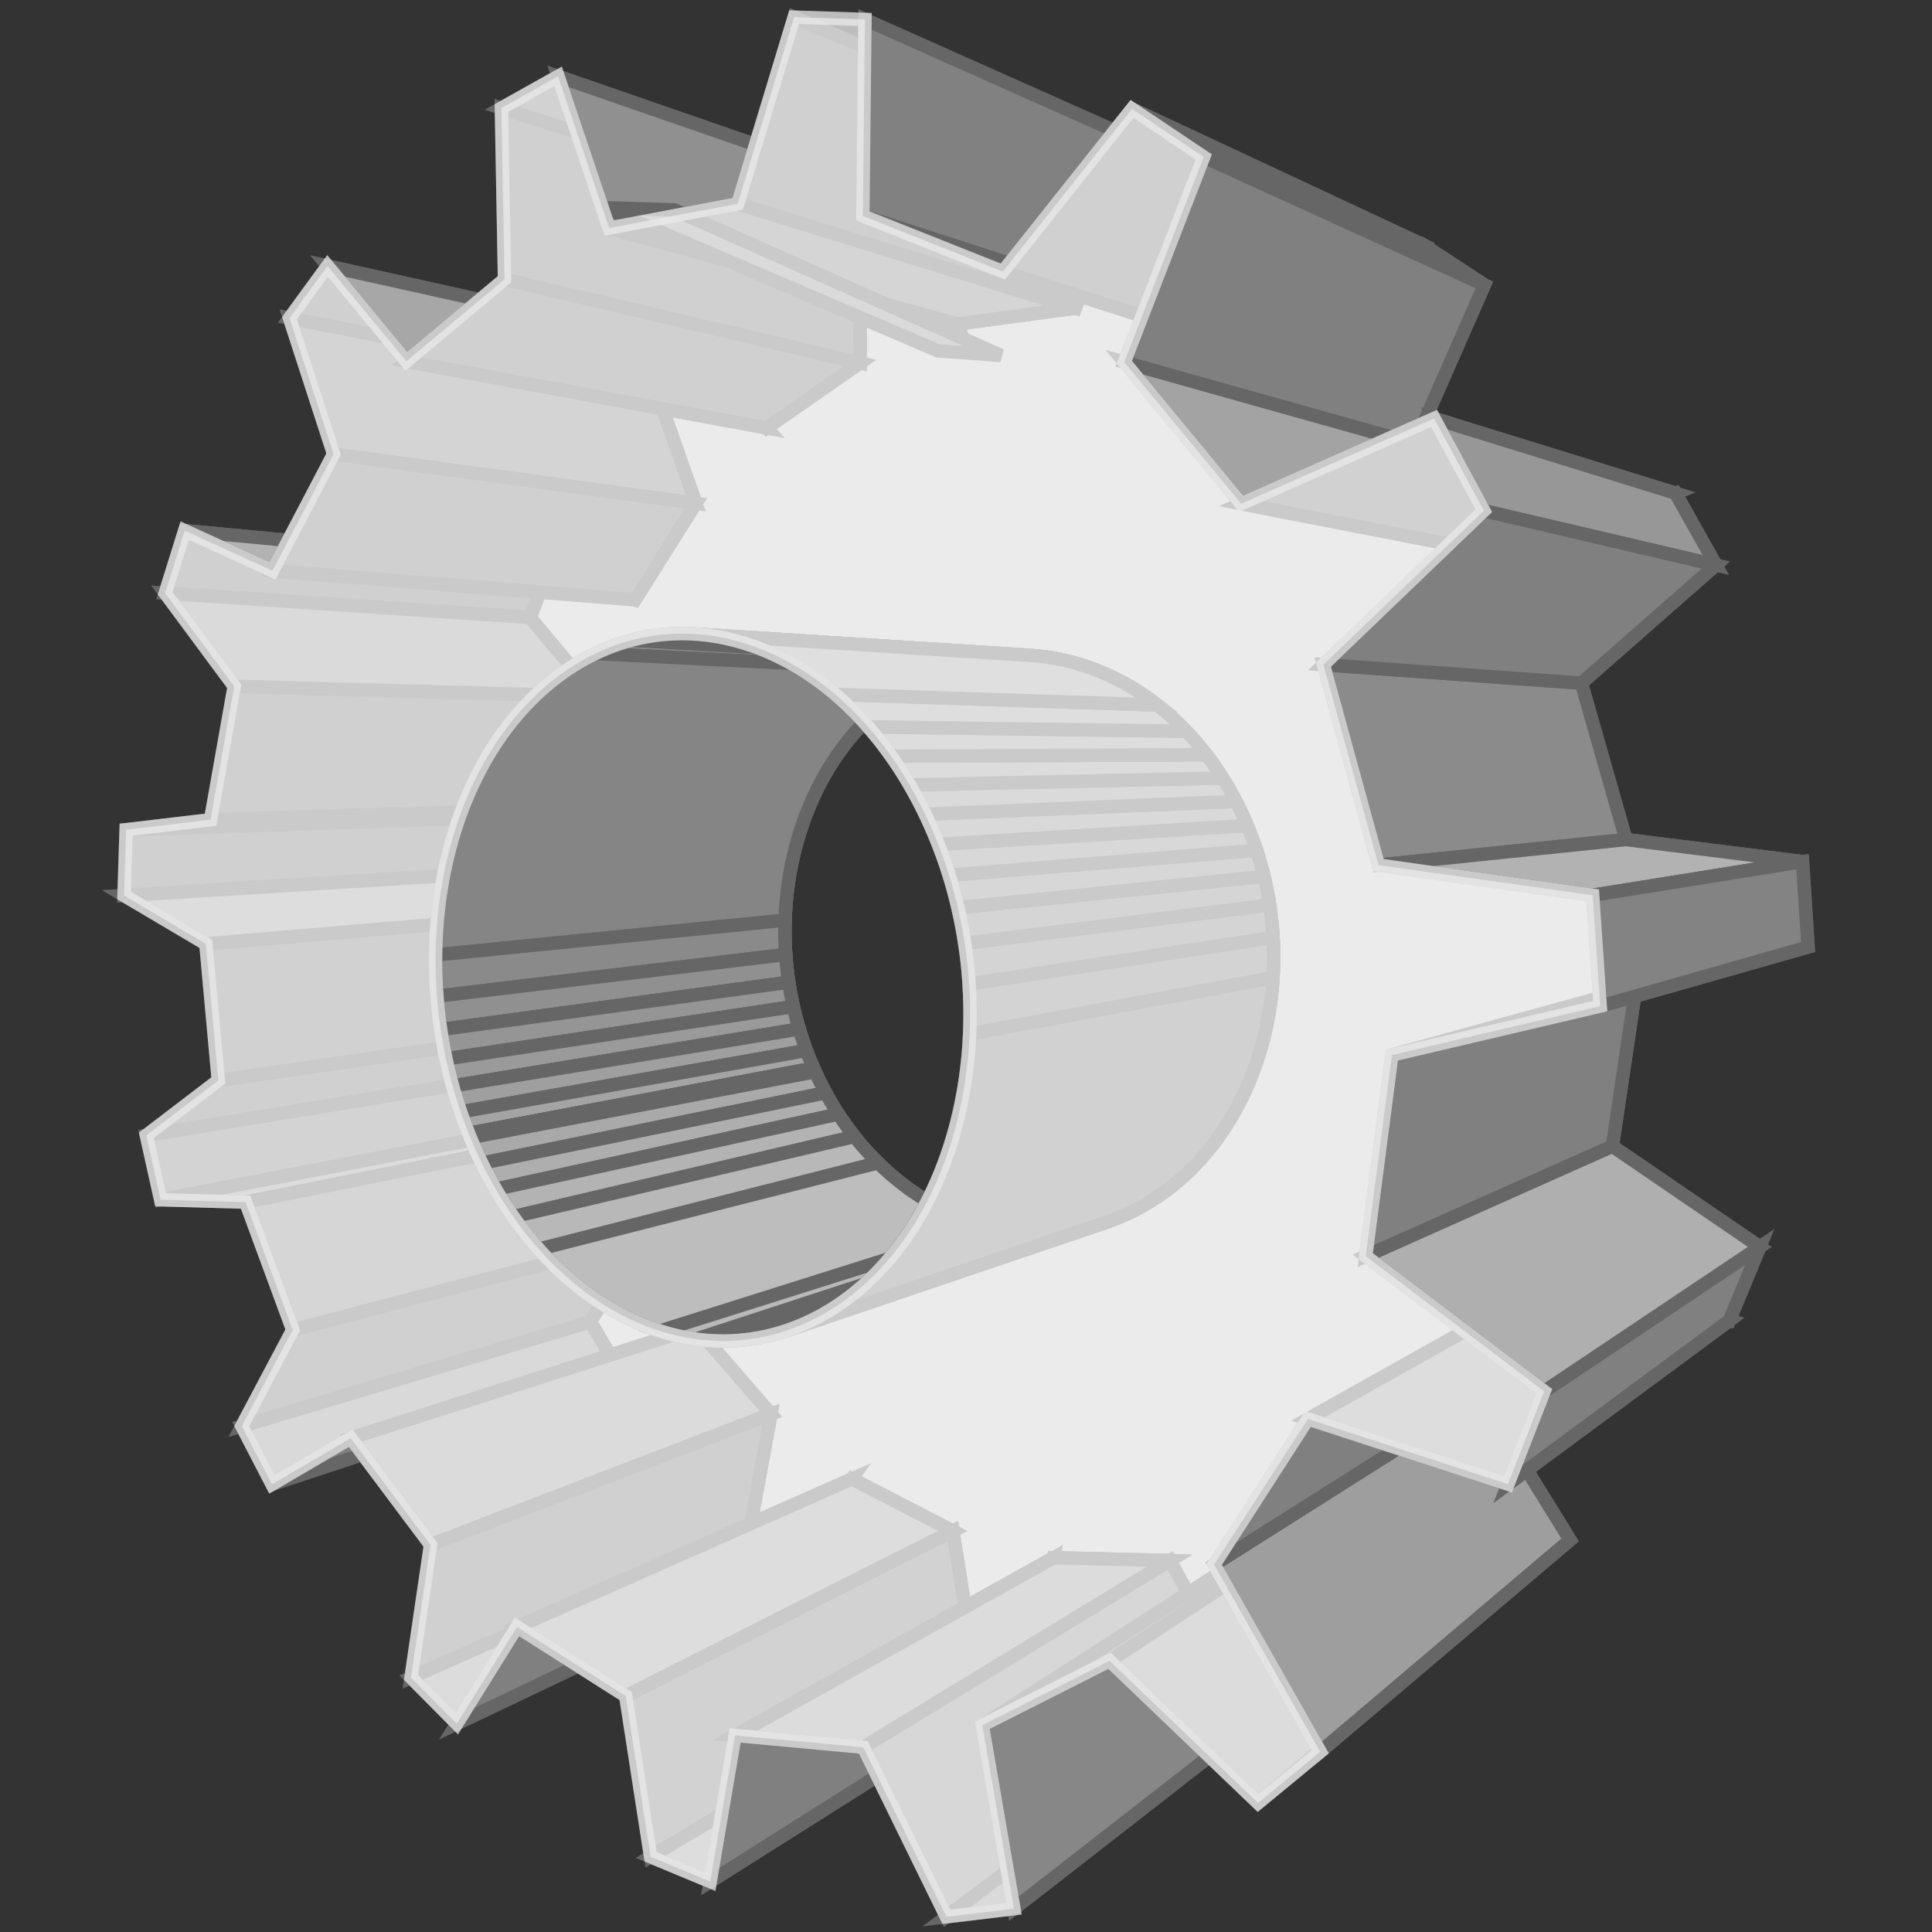 <?xml version="1.0" standalone="no"?><!-- Generator: Adobe Fireworks CS6, Export SVG Extension by Aaron Beall (http://fireworks.abeall.com) . Version: 0.6.1  --><!DOCTYPE svg PUBLIC "-//W3C//DTD SVG 1.1//EN" "http://www.w3.org/Graphics/SVG/1.1/DTD/svg11.dtd"><svg id="gear-1.fw-Page%201" viewBox="0 0 144 144" style="background-color:#ffffff00" version="1.1"	xmlns="http://www.w3.org/2000/svg" xmlns:xlink="http://www.w3.org/1999/xlink" xml:space="preserve"	x="0px" y="0px" width="144px" height="144px"><rect x="0" y="0" width="144" height="144" fill="#333333" stroke="none"/>	<path d="M 11.973 89.425 L 10.908 84.624 L 37.395 80.283 L 38.359 84.348 L 11.973 89.425 Z" stroke="#666666" stroke-width="1" fill="#8b8b8b"/>	<path d="M 9.245 66.745 L 9.401 61.841 L 36.328 60.929 L 36.081 65.093 L 9.245 66.745 Z" stroke="#666666" stroke-width="1" fill="#808080"/>	<path d="M 10.908 84.624 L 16.271 80.529 L 42.75 76.689 L 37.395 80.283 L 10.908 84.624 Z" stroke="#666666" stroke-width="1" fill="#808080"/>	<path d="M 20.273 110.632 L 18.023 106.291 L 44.01 98.512 L 46.135 102.112 L 20.273 110.632 Z" stroke="#666666" stroke-width="1" fill="#a3a3a3"/>	<path d="M 16.271 80.529 L 15.343 70.352 L 42.02 68.091 L 42.75 76.689 L 16.271 80.529 Z" stroke="#666666" stroke-width="1" fill="#838383"/>	<path d="M 15.343 70.352 L 9.245 66.745 L 36.081 65.093 L 42.02 68.091 L 15.343 70.352 Z" stroke="#666666" stroke-width="1" fill="#b2b2b2"/>	<path d="M 18.308 89.601 L 11.973 89.425 L 38.359 84.348 L 44.581 84.327 L 18.308 89.601 Z" stroke="#666666" stroke-width="1" fill="#b0b0b0"/>	<path d="M 9.401 61.841 L 15.694 61.097 L 42.529 60.272 L 36.328 60.929 L 9.401 61.841 Z" stroke="#666666" stroke-width="1" fill="#8e8e8e"/>	<path d="M 12.312 44.212 L 13.766 39.55 L 41.026 42.121 L 39.518 46.026 L 12.312 44.212 Z" stroke="#666666" stroke-width="1" fill="#808080"/>	<path d="M 18.023 106.291 L 21.817 99.13 L 47.835 92.294 L 44.01 98.512 L 18.023 106.291 Z" stroke="#666666" stroke-width="1" fill="#808080"/>	<path d="M 21.817 99.13 L 18.308 89.601 L 44.581 84.327 L 47.835 92.294 L 21.817 99.13 Z" stroke="#666666" stroke-width="1" fill="#979797"/>	<path d="M 15.694 61.097 L 17.456 51.152 L 44.421 51.9 L 42.529 60.272 L 15.694 61.097 Z" stroke="#666666" stroke-width="1" fill="#808080"/>	<path d="M 17.456 51.152 L 12.312 44.212 L 39.518 46.026 L 44.421 51.9 L 17.456 51.152 Z" stroke="#666666" stroke-width="1" fill="#a8a8a8"/>	<path d="M 92.624 126.293 L 87.208 116.314 L 78.522 116.106 L 76.675 125.248 L 72.584 123.989 L 71.022 114.112 L 63.499 110.23 L 59.128 116.525 L 55.919 113.813 L 57.466 105.398 L 51.88 98.953 L 46.135 102.112 L 44.01 98.512 L 47.835 92.294 L 44.581 84.327 L 38.359 84.348 L 37.395 80.283 L 42.75 76.689 L 42.02 68.091 L 36.081 65.093 L 36.328 60.929 L 42.529 60.272 L 44.421 51.9 L 39.518 46.026 L 41.026 42.121 L 47.338 44.702 L 51.863 37.516 L 48.878 29.03 L 51.663 25.878 L 57.136 31.896 L 64.109 27.047 L 64.079 16.611 L 68.036 14.838 L 71.39 24.149 L 80.153 22.965 L 84.111 11.951 L 88.812 12.295 L 88.507 23.96 L 97.655 27.535 L 106.105 18.267 L 110.636 21.234 L 105.436 33.068 L 112.783 41.488 L 124.883 36.755 L 127.889 42.114 L 117.868 50.918 L 121.191 62.575 L 134.35 64.217 L 134.762 70.582 L 121.926 73.633 L 120.179 85.434 L 131.167 92.937 L 128.898 98.429 L 116.445 95.137 L 110.383 104.028 L 117.023 114.778 L 113.036 118.067 L 103.565 110.138 L 95.171 114.495 L 97.113 125.486 L 92.624 126.293 ZM 60.643 79.618 C 61.742 82.117 63.185 84.288 64.866 86.077 C 66.571 87.894 68.529 89.329 70.628 90.322 C 72.767 91.334 75.059 91.889 77.383 91.914 C 79.756 91.939 82.166 91.412 84.475 90.252 C 86.834 89.064 88.856 87.334 90.478 85.209 C 92.125 83.048 93.352 80.497 94.098 77.725 C 94.849 74.925 95.103 71.921 94.814 68.898 C 94.524 65.873 93.69 62.852 92.276 60.029 C 90.876 57.227 89.048 54.911 86.961 53.123 C 84.906 51.362 82.611 50.125 80.231 49.443 C 77.894 48.774 75.486 48.641 73.141 49.068 C 70.845 49.484 68.612 50.438 66.566 51.95 C 64.562 53.431 62.921 55.312 61.656 57.444 C 60.409 59.544 59.52 61.898 59.012 64.368 C 58.507 66.818 58.371 69.395 58.633 71.971 C 58.893 74.545 59.551 77.137 60.643 79.618 L 60.643 79.618 Z" stroke="#666666" stroke-width="1" fill="#ececec"/>	<path d="M 26.136 107.195 L 51.88 98.953 L 46.135 102.112 L 20.273 110.632 L 26.136 107.195 Z" stroke="#666666" stroke-width="1" fill="#808080"/>	<path d="M 13.766 39.55 L 41.026 42.121 L 47.338 44.702 L 20.311 42.54 L 13.766 39.55 Z" stroke="#666666" stroke-width="1" fill="#b2b2b2"/>	<path d="M 32.087 115.144 L 26.136 107.195 L 51.88 98.953 L 57.466 105.398 L 32.087 115.144 Z" stroke="#666666" stroke-width="1" fill="#acacac"/>	<path d="M 30.636 125.034 L 32.087 115.144 L 57.466 105.398 L 55.919 113.813 L 30.636 125.034 Z" stroke="#666666" stroke-width="1" fill="#808080"/>	<path d="M 34.047 128.473 L 30.636 125.034 L 55.919 113.813 L 59.128 116.525 L 34.047 128.473 Z" stroke="#666666" stroke-width="1" fill="#b1b1b1"/>	<path d="M 24.864 33.842 L 21.579 23.713 L 48.878 29.03 L 51.863 37.516 L 24.864 33.842 Z" stroke="#666666" stroke-width="1" fill="#919191"/>	<path d="M 20.311 42.54 L 24.864 33.842 L 51.863 37.516 L 47.338 44.702 L 20.311 42.54 Z" stroke="#666666" stroke-width="1" fill="#808080"/>	<path d="M 21.579 23.713 L 24.416 19.825 L 51.663 25.878 L 48.878 29.03 L 21.579 23.713 Z" stroke="#666666" stroke-width="1" fill="#808080"/>	<path d="M 38.537 121.265 L 63.499 110.23 L 59.128 116.525 L 34.047 128.473 L 38.537 121.265 Z" stroke="#666666" stroke-width="1" fill="#808080"/>	<path d="M 24.416 19.825 L 51.663 25.878 L 57.136 31.896 L 30.286 26.929 L 24.416 19.825 Z" stroke="#666666" stroke-width="1" fill="#a7a7a7"/>	<path d="M 46.636 126.413 L 38.537 121.265 L 63.499 110.23 L 71.022 114.112 L 46.636 126.413 Z" stroke="#666666" stroke-width="1" fill="#b3b3b3"/>	<path d="M 48.491 138.394 L 46.636 126.413 L 71.022 114.112 L 72.584 123.989 L 48.491 138.394 Z" stroke="#666666" stroke-width="1" fill="#868686"/>	<path d="M 52.937 140.244 L 48.491 138.394 L 72.584 123.989 L 76.675 125.248 L 52.937 140.244 Z" stroke="#666666" stroke-width="1" fill="#b2b2b2"/>	<path d="M 30.286 26.929 L 37.603 20.815 L 64.109 27.047 L 57.136 31.896 L 30.286 26.929 Z" stroke="#666666" stroke-width="1" fill="#818181"/>	<path d="M 37.603 20.815 L 37.372 8.056 L 64.079 16.611 L 64.109 27.047 L 37.603 20.815 Z" stroke="#666666" stroke-width="1" fill="#818181"/>	<path d="M 54.791 129.347 L 78.522 116.106 L 76.675 125.248 L 52.937 140.244 L 54.791 129.347 Z" stroke="#666666" stroke-width="1" fill="#808080"/>	<path d="M 37.372 8.056 L 41.596 5.69 L 68.036 14.838 L 64.079 16.611 L 37.372 8.056 Z" stroke="#666666" stroke-width="1" fill="#888888"/>	<path d="M 41.596 5.69 L 68.036 14.838 L 71.39 24.149 L 45.401 16.996 L 41.596 5.69 Z" stroke="#666666" stroke-width="1" fill="#909090"/>	<path d="M 51.798 47.259 C 60.148 47.79 68.498 48.322 76.848 48.853 C 75.946 48.796 75.042 48.817 74.147 48.919 C 73.256 49.021 72.373 49.2 71.505 49.459 C 70.643 49.717 69.794 50.056 68.964 50.472 C 68.144 50.885 67.342 51.378 66.566 51.95 C 64.562 53.431 62.921 55.312 61.656 57.444 C 60.409 59.544 59.52 61.898 59.012 64.368 C 58.507 66.818 58.371 69.395 58.633 71.971 C 58.893 74.545 59.551 77.137 60.643 79.618 L 34.929 84.474 C 33.727 81.468 32.983 78.343 32.658 75.248 C 32.333 72.15 32.424 69.054 32.909 66.114 C 33.399 63.147 34.292 60.312 35.575 57.78 C 36.878 55.202 38.594 52.918 40.71 51.112 C 41.53 50.412 42.384 49.809 43.262 49.298 C 44.148 48.786 45.059 48.367 45.987 48.045 C 46.925 47.72 47.882 47.493 48.849 47.363 C 49.823 47.23 50.81 47.196 51.798 47.259 Z" stroke="#666666" stroke-width="1" fill="none"/>	<path d="M 51.798 47.259 L 76.848 48.853 C 76.83 48.852 76.814 48.852 76.795 48.849 C 76.777 48.849 76.761 48.848 76.742 48.846 C 76.725 48.846 76.708 48.845 76.689 48.844 C 76.672 48.844 76.655 48.842 76.637 48.841 L 51.566 47.246 C 51.586 47.246 51.605 47.248 51.625 47.249 C 51.645 47.249 51.663 47.251 51.682 47.252 C 51.701 47.252 51.721 47.254 51.74 47.254 C 51.759 47.256 51.778 47.257 51.798 47.259 L 51.798 47.259 Z" stroke="#666666" stroke-width="1" fill="#9a9a9a"/>	<path d="M 51.566 47.246 L 76.637 48.841 C 76.471 48.833 76.304 48.827 76.138 48.824 C 75.972 48.821 75.805 48.821 75.639 48.824 C 75.474 48.827 75.308 48.831 75.143 48.839 C 74.976 48.846 74.811 48.857 74.645 48.872 L 49.392 47.299 C 49.571 47.281 49.751 47.266 49.932 47.254 C 50.113 47.243 50.294 47.236 50.476 47.232 C 50.657 47.228 50.839 47.227 51.02 47.23 C 51.202 47.231 51.384 47.236 51.566 47.246 L 51.566 47.246 Z" stroke="#666666" stroke-width="1" fill="#959595"/>	<path d="M 49.392 47.299 L 74.645 48.872 C 74.466 48.885 74.285 48.903 74.105 48.924 C 73.926 48.945 73.746 48.968 73.566 48.996 C 73.388 49.024 73.209 49.054 73.031 49.088 C 72.855 49.121 72.677 49.158 72.499 49.199 L 47.062 47.718 C 47.254 47.667 47.445 47.621 47.638 47.578 C 47.831 47.535 48.024 47.496 48.219 47.461 C 48.413 47.426 48.608 47.396 48.804 47.368 C 49 47.34 49.195 47.318 49.392 47.299 L 49.392 47.299 Z" stroke="#666666" stroke-width="1" fill="#909090"/>	<path d="M 47.062 47.718 L 72.499 49.199 C 72.288 49.246 72.077 49.298 71.866 49.357 C 71.657 49.414 71.448 49.476 71.24 49.542 C 71.032 49.609 70.825 49.678 70.618 49.755 C 70.413 49.83 70.21 49.91 70.006 49.995 L 44.376 48.709 C 44.594 48.605 44.815 48.505 45.035 48.411 C 45.257 48.318 45.478 48.231 45.703 48.148 C 45.927 48.065 46.152 47.987 46.379 47.916 C 46.606 47.845 46.834 47.779 47.062 47.718 L 47.062 47.718 Z" stroke="#666666" stroke-width="1" fill="#8a8a8a"/>	<path d="M 44.376 48.709 L 70.006 49.995 C 69.708 50.118 69.411 50.252 69.118 50.397 C 68.825 50.538 68.536 50.693 68.247 50.856 C 67.962 51.018 67.678 51.191 67.397 51.373 C 67.117 51.556 66.84 51.748 66.566 51.95 C 65.279 52.901 64.143 54.016 63.159 55.257 C 62.185 56.484 61.362 57.835 60.69 59.273 C 60.023 60.699 59.506 62.213 59.141 63.779 C 58.778 65.337 58.568 66.952 58.516 68.585 L 32.469 71.178 C 32.492 69.214 32.682 67.277 33.034 65.407 C 33.388 63.523 33.906 61.701 34.585 59.984 C 35.27 58.251 36.118 56.619 37.131 55.134 C 38.155 53.63 39.35 52.273 40.71 51.112 C 41 50.866 41.294 50.63 41.591 50.408 C 41.89 50.183 42.19 49.971 42.496 49.772 C 42.803 49.57 43.113 49.382 43.425 49.204 C 43.74 49.027 44.056 48.863 44.376 48.709 L 44.376 48.709 Z" stroke="#666666" stroke-width="1" fill="#858585"/>	<path d="M 32.469 71.178 L 58.516 68.585 C 58.509 68.796 58.504 69.009 58.503 69.223 C 58.501 69.434 58.503 69.647 58.507 69.861 C 58.511 70.074 58.517 70.288 58.526 70.501 C 58.536 70.715 58.547 70.929 58.562 71.144 L 32.567 74.251 C 32.548 73.995 32.531 73.738 32.517 73.48 C 32.503 73.225 32.492 72.967 32.483 72.712 C 32.476 72.454 32.47 72.199 32.469 71.944 C 32.466 71.689 32.466 71.433 32.469 71.178 L 32.469 71.178 Z" stroke="#666666" stroke-width="1" fill="#8a8a8a"/>	<path d="M 32.567 74.251 L 58.562 71.144 C 58.573 71.315 58.588 71.487 58.602 71.659 C 58.618 71.832 58.635 72.003 58.654 72.177 C 58.672 72.349 58.692 72.52 58.717 72.692 C 58.738 72.864 58.762 73.037 58.788 73.209 L 32.846 76.736 C 32.815 76.528 32.786 76.32 32.76 76.115 C 32.733 75.907 32.707 75.7 32.685 75.494 C 32.661 75.286 32.641 75.079 32.621 74.873 C 32.602 74.665 32.584 74.459 32.567 74.251 L 32.567 74.251 Z" stroke="#666666" stroke-width="1" fill="#909090"/>	<path d="M 32.846 76.736 L 58.788 73.209 C 58.81 73.359 58.836 73.511 58.86 73.663 C 58.887 73.814 58.913 73.965 58.942 74.118 C 58.97 74.268 59.001 74.42 59.031 74.571 C 59.063 74.723 59.097 74.874 59.13 75.025 L 33.242 78.923 C 33.203 78.741 33.166 78.558 33.13 78.376 C 33.094 78.195 33.06 78.012 33.026 77.829 C 32.993 77.647 32.962 77.465 32.932 77.283 C 32.901 77.1 32.873 76.918 32.846 76.736 L 32.846 76.736 Z" stroke="#666666" stroke-width="1" fill="#959595"/>	<path d="M 33.242 78.923 L 59.13 75.025 C 59.161 75.164 59.194 75.305 59.228 75.444 C 59.263 75.582 59.298 75.723 59.333 75.862 C 59.371 76.001 59.408 76.14 59.447 76.278 C 59.486 76.417 59.526 76.556 59.567 76.694 L 33.737 80.938 C 33.69 80.772 33.645 80.603 33.602 80.436 C 33.557 80.268 33.516 80.1 33.474 79.931 C 33.433 79.765 33.392 79.596 33.355 79.428 C 33.315 79.26 33.278 79.091 33.242 78.923 L 33.242 78.923 Z" stroke="#666666" stroke-width="1" fill="#9a9a9a"/>	<path d="M 33.737 80.938 L 59.567 76.694 C 59.608 76.831 59.649 76.963 59.691 77.097 C 59.734 77.232 59.777 77.366 59.823 77.499 C 59.867 77.632 59.913 77.765 59.96 77.898 C 60.008 78.031 60.056 78.165 60.105 78.297 L 34.337 82.875 C 34.281 82.714 34.227 82.553 34.174 82.393 C 34.123 82.232 34.071 82.069 34.022 81.909 C 33.972 81.748 33.923 81.587 33.875 81.423 C 33.827 81.262 33.782 81.102 33.737 80.938 L 33.737 80.938 Z" stroke="#666666" stroke-width="1" fill="#9f9f9f"/>	<path d="M 34.337 82.875 L 60.105 78.297 C 60.148 78.409 60.19 78.519 60.232 78.629 C 60.275 78.739 60.319 78.85 60.364 78.96 C 60.408 79.07 60.454 79.18 60.501 79.29 C 60.547 79.398 60.594 79.51 60.643 79.618 L 34.929 84.474 C 34.876 84.342 34.823 84.209 34.772 84.078 C 34.722 83.944 34.671 83.811 34.622 83.677 C 34.572 83.543 34.523 83.409 34.477 83.276 C 34.428 83.143 34.382 83.01 34.337 82.875 L 34.337 82.875 Z" stroke="#666666" stroke-width="1" fill="#a4a4a4"/>	<path d="M 82.432 91.108 C 74.506 93.794 66.579 96.479 58.652 99.164 C 56.275 99.968 53.844 100.134 51.474 99.751 C 49.159 99.374 46.898 98.47 44.797 97.117 C 42.735 95.791 40.819 94.024 39.14 91.883 C 37.485 89.773 36.052 87.288 34.929 84.474 L 60.643 79.618 C 61.662 81.936 62.977 83.969 64.503 85.681 C 66.048 87.414 67.816 88.821 69.719 89.859 C 71.653 90.914 73.733 91.586 75.862 91.822 C 78.032 92.061 80.258 91.844 82.432 91.108 Z" stroke="#666666" stroke-width="1" fill="none"/>	<path d="M 34.929 84.474 L 60.643 79.618 C 60.652 79.64 60.662 79.662 60.672 79.684 C 60.682 79.707 60.691 79.728 60.701 79.748 C 60.711 79.77 60.72 79.793 60.73 79.814 C 60.739 79.837 60.749 79.858 60.759 79.88 L 35.058 84.793 C 35.047 84.765 35.035 84.74 35.025 84.712 C 35.015 84.688 35.004 84.66 34.992 84.633 C 34.982 84.607 34.972 84.581 34.961 84.555 C 34.949 84.528 34.94 84.502 34.929 84.474 L 34.929 84.474 Z" stroke="#666666" stroke-width="1" fill="#a4a4a4"/>	<path d="M 35.058 84.793 L 60.759 79.88 C 60.82 80.014 60.883 80.147 60.946 80.281 C 61.009 80.414 61.074 80.545 61.138 80.677 C 61.204 80.808 61.27 80.938 61.337 81.065 C 61.404 81.196 61.472 81.323 61.541 81.45 L 35.915 86.701 C 35.838 86.546 35.765 86.391 35.691 86.232 C 35.618 86.077 35.544 85.919 35.474 85.76 C 35.401 85.6 35.332 85.44 35.263 85.278 C 35.193 85.118 35.124 84.957 35.058 84.793 L 35.058 84.793 Z" stroke="#666666" stroke-width="1" fill="#a9a9a9"/>	<path d="M 35.915 86.701 L 61.541 81.45 C 61.614 81.587 61.69 81.723 61.768 81.857 C 61.845 81.992 61.923 82.125 62.002 82.258 C 62.081 82.391 62.159 82.522 62.241 82.652 C 62.322 82.782 62.403 82.911 62.487 83.039 L 36.947 88.638 C 36.857 88.483 36.768 88.325 36.679 88.167 C 36.591 88.007 36.504 87.847 36.418 87.686 C 36.332 87.525 36.246 87.361 36.163 87.198 C 36.078 87.033 35.996 86.868 35.915 86.701 L 35.915 86.701 Z" stroke="#666666" stroke-width="1" fill="#aeaeae"/>	<path d="M 36.947 88.638 L 62.487 83.039 C 62.583 83.185 62.679 83.329 62.775 83.47 C 62.872 83.613 62.973 83.753 63.072 83.893 C 63.172 84.033 63.273 84.17 63.376 84.306 C 63.478 84.442 63.582 84.577 63.688 84.71 L 38.254 90.686 C 38.141 90.524 38.026 90.358 37.916 90.191 C 37.804 90.024 37.693 89.856 37.584 89.684 C 37.476 89.513 37.368 89.34 37.263 89.166 C 37.155 88.993 37.052 88.816 36.947 88.638 L 36.947 88.638 Z" stroke="#666666" stroke-width="1" fill="#b3b3b3"/>	<path d="M 38.254 90.686 L 63.688 84.71 C 63.825 84.884 63.967 85.057 64.108 85.226 C 64.251 85.395 64.395 85.561 64.542 85.725 C 64.688 85.887 64.837 86.048 64.987 86.205 C 65.139 86.363 65.291 86.518 65.444 86.67 L 40.162 93.106 C 39.994 92.918 39.829 92.727 39.666 92.532 C 39.502 92.335 39.341 92.139 39.182 91.936 C 39.023 91.733 38.865 91.528 38.712 91.32 C 38.557 91.112 38.403 90.901 38.254 90.686 L 38.254 90.686 Z" stroke="#666666" stroke-width="1" fill="#b8b8b8"/>	<path d="M 40.162 93.106 L 65.444 86.67 C 66.044 87.259 66.671 87.804 67.321 88.3 C 67.976 88.799 68.652 89.251 69.35 89.653 C 70.052 90.057 70.772 90.411 71.511 90.71 C 72.251 91.011 73.008 91.259 73.776 91.449 L 49.203 99.208 C 48.369 98.944 47.545 98.614 46.739 98.218 C 45.94 97.824 45.157 97.369 44.395 96.853 C 43.64 96.34 42.905 95.769 42.196 95.142 C 41.492 94.518 40.812 93.838 40.162 93.106 L 40.162 93.106 Z" stroke="#666666" stroke-width="1" fill="#bdbdbd"/>	<path d="M 49.203 99.208 L 73.776 91.449 C 73.981 91.501 74.183 91.545 74.388 91.588 C 74.592 91.631 74.797 91.67 75.002 91.703 C 75.209 91.738 75.415 91.767 75.623 91.794 C 75.831 91.819 76.039 91.842 76.247 91.86 L 51.894 99.812 C 51.666 99.782 51.438 99.746 51.213 99.707 C 50.987 99.665 50.762 99.621 50.537 99.568 C 50.315 99.519 50.09 99.463 49.868 99.405 C 49.645 99.344 49.424 99.28 49.203 99.208 L 49.203 99.208 Z" stroke="#666666" stroke-width="1" fill="#b8b8b8"/>	<path d="M 51.894 99.812 L 76.247 91.86 C 76.407 91.872 76.566 91.883 76.726 91.892 C 76.887 91.901 77.046 91.908 77.207 91.911 C 77.368 91.914 77.528 91.916 77.689 91.914 C 77.851 91.913 78.011 91.908 78.174 91.903 L 53.994 99.949 C 53.818 99.949 53.643 99.949 53.466 99.943 C 53.29 99.938 53.115 99.929 52.94 99.918 C 52.765 99.907 52.59 99.89 52.415 99.874 C 52.242 99.857 52.067 99.837 51.894 99.812 L 51.894 99.812 Z" stroke="#666666" stroke-width="1" fill="#b3b3b3"/>	<path d="M 53.994 99.949 L 78.174 91.903 C 78.315 91.897 78.456 91.889 78.598 91.878 C 78.739 91.87 78.882 91.857 79.023 91.843 C 79.165 91.829 79.308 91.814 79.449 91.794 C 79.592 91.778 79.733 91.758 79.876 91.736 L 55.855 99.818 C 55.7 99.84 55.545 99.857 55.389 99.874 C 55.233 99.89 55.077 99.901 54.922 99.913 C 54.769 99.923 54.613 99.932 54.458 99.938 C 54.304 99.943 54.148 99.949 53.994 99.949 L 53.994 99.949 Z" stroke="#666666" stroke-width="1" fill="#aeaeae"/>	<path d="M 55.855 99.818 L 79.876 91.736 C 80.008 91.714 80.139 91.692 80.27 91.67 C 80.4 91.645 80.532 91.62 80.664 91.592 C 80.794 91.564 80.926 91.534 81.057 91.503 C 81.189 91.473 81.32 91.439 81.45 91.403 L 57.578 99.482 C 57.435 99.522 57.291 99.555 57.148 99.588 C 57.004 99.619 56.861 99.649 56.717 99.677 C 56.572 99.705 56.43 99.732 56.285 99.754 C 56.143 99.779 55.998 99.799 55.855 99.818 L 55.855 99.818 Z" stroke="#666666" stroke-width="1" fill="#a9a9a9"/>	<path d="M 57.578 99.482 L 81.45 91.403 C 81.532 91.383 81.614 91.359 81.695 91.337 C 81.777 91.315 81.859 91.29 81.941 91.265 C 82.023 91.24 82.105 91.215 82.186 91.189 C 82.269 91.162 82.351 91.136 82.432 91.108 L 58.652 99.164 C 58.563 99.194 58.474 99.222 58.385 99.252 C 58.295 99.28 58.206 99.308 58.116 99.333 C 58.025 99.36 57.938 99.385 57.847 99.411 C 57.758 99.436 57.668 99.46 57.578 99.482 L 57.578 99.482 Z" stroke="#666666" stroke-width="1" fill="#a4a4a4"/>	<path d="M 64.345 130.234 L 54.791 129.347 L 78.522 116.106 L 87.208 116.314 L 64.345 130.234 Z" stroke="#666666" stroke-width="1" fill="#aeaeae"/>	<path d="M 70.537 142.865 L 64.345 130.234 L 87.208 116.314 L 92.624 126.293 L 70.537 142.865 Z" stroke="#666666" stroke-width="1" fill="#9d9d9d"/>	<path d="M 45.401 16.996 L 54.984 15.188 L 80.153 22.965 L 71.39 24.149 L 45.401 16.996 Z" stroke="#666666" stroke-width="1" fill="#959595"/>	<path d="M 75.573 142.263 L 70.537 142.865 L 92.624 126.293 L 97.113 125.486 L 75.573 142.263 Z" stroke="#666666" stroke-width="1" fill="#a7a7a7"/>	<path d="M 73.219 128.587 L 95.171 114.495 L 97.113 125.486 L 75.573 142.263 L 73.219 128.587 Z" stroke="#666666" stroke-width="1" fill="#878787"/>	<path d="M 54.984 15.188 L 59.193 1.275 L 84.111 11.951 L 80.153 22.965 L 54.984 15.188 Z" stroke="#666666" stroke-width="1" fill="#808080"/>	<path d="M 58.652 99.164 C 58.841 99.1 59.028 99.033 59.216 98.961 C 59.404 98.889 59.59 98.811 59.777 98.734 C 59.965 98.653 60.151 98.567 60.338 98.478 C 60.523 98.39 60.709 98.298 60.895 98.201 C 63.493 96.842 65.718 94.793 67.498 92.233 C 69.315 89.623 70.656 86.504 71.455 83.085 C 72.262 79.627 72.506 75.897 72.133 72.128 C 71.759 68.355 70.769 64.583 69.129 61.058 C 68.122 58.895 66.936 56.961 65.614 55.275 C 64.307 53.607 62.868 52.185 61.347 51.022 C 59.845 49.874 58.265 48.98 56.647 48.35 C 55.052 47.727 53.422 47.363 51.798 47.259 C 60.148 47.79 68.498 48.322 76.848 48.853 C 78.327 48.948 79.805 49.254 81.242 49.767 C 82.697 50.286 84.111 51.015 85.448 51.95 C 86.799 52.893 88.067 54.041 89.218 55.386 C 90.375 56.742 91.408 58.293 92.276 60.029 C 93.69 62.852 94.524 65.873 94.814 68.898 C 95.103 71.921 94.849 74.925 94.098 77.725 C 93.352 80.497 92.125 83.048 90.478 85.209 C 88.856 87.334 86.834 89.064 84.475 90.252 C 84.306 90.336 84.137 90.419 83.966 90.497 C 83.797 90.574 83.628 90.649 83.457 90.721 C 83.286 90.79 83.116 90.86 82.945 90.924 C 82.774 90.989 82.603 91.05 82.432 91.108 C 74.506 93.794 66.579 96.479 58.652 99.164 Z" stroke="#666666" stroke-width="1" fill="none"/>	<path d="M 58.652 99.164 L 82.432 91.108 C 82.603 91.05 82.774 90.989 82.945 90.924 C 83.116 90.86 83.286 90.79 83.457 90.721 C 83.628 90.649 83.797 90.574 83.966 90.497 C 84.137 90.419 84.306 90.336 84.475 90.252 C 85.98 89.496 87.347 88.516 88.562 87.353 C 89.791 86.177 90.862 84.816 91.757 83.314 C 92.66 81.796 93.383 80.139 93.908 78.384 C 94.439 76.62 94.769 74.761 94.884 72.862 L 72.272 77.061 C 72.169 79.422 71.823 81.721 71.252 83.898 C 70.686 86.058 69.897 88.091 68.904 89.938 C 67.923 91.764 66.745 93.403 65.391 94.807 C 64.056 96.188 62.551 97.336 60.895 98.201 C 60.709 98.298 60.523 98.39 60.338 98.478 C 60.151 98.567 59.965 98.653 59.777 98.734 C 59.59 98.811 59.404 98.889 59.216 98.961 C 59.028 99.033 58.841 99.1 58.652 99.164 L 58.652 99.164 Z" stroke="#666666" stroke-width="1" fill="#858585"/>	<path d="M 72.272 77.061 L 94.884 72.862 C 94.898 72.613 94.91 72.365 94.918 72.117 C 94.927 71.869 94.931 71.619 94.931 71.37 C 94.931 71.12 94.928 70.87 94.921 70.619 C 94.914 70.368 94.903 70.119 94.889 69.866 L 72.231 73.336 C 72.251 73.648 72.268 73.96 72.278 74.272 C 72.291 74.584 72.298 74.894 72.301 75.205 C 72.305 75.516 72.304 75.827 72.298 76.136 C 72.294 76.445 72.284 76.753 72.272 77.061 L 72.272 77.061 Z" stroke="#666666" stroke-width="1" fill="#8a8a8a"/>	<path d="M 72.231 73.336 L 94.889 69.866 C 94.877 69.665 94.862 69.464 94.846 69.262 C 94.831 69.059 94.811 68.857 94.791 68.656 C 94.769 68.455 94.745 68.252 94.719 68.05 C 94.692 67.847 94.664 67.645 94.633 67.444 L 71.904 70.313 C 71.943 70.565 71.98 70.818 72.011 71.07 C 72.044 71.321 72.073 71.573 72.101 71.824 C 72.129 72.077 72.152 72.329 72.175 72.582 C 72.195 72.831 72.215 73.084 72.231 73.336 L 72.231 73.336 Z" stroke="#666666" stroke-width="1" fill="#909090"/>	<path d="M 71.904 70.313 L 94.633 67.444 C 94.605 67.266 94.575 67.087 94.545 66.91 C 94.514 66.732 94.48 66.555 94.445 66.377 C 94.41 66.201 94.373 66.024 94.334 65.848 C 94.296 65.67 94.254 65.494 94.211 65.318 L 71.395 67.659 C 71.446 67.88 71.496 68.1 71.542 68.322 C 71.589 68.542 71.634 68.763 71.677 68.984 C 71.719 69.206 71.759 69.427 71.797 69.648 C 71.835 69.869 71.871 70.091 71.904 70.313 L 71.904 70.313 Z" stroke="#666666" stroke-width="1" fill="#959595"/>	<path d="M 71.395 67.659 L 94.211 65.318 C 94.172 65.154 94.131 64.991 94.088 64.83 C 94.045 64.666 94 64.504 93.954 64.342 C 93.907 64.181 93.86 64.019 93.811 63.856 C 93.761 63.695 93.709 63.535 93.656 63.373 L 70.738 65.233 C 70.8 65.435 70.861 65.634 70.92 65.836 C 70.978 66.038 71.034 66.239 71.089 66.441 C 71.144 66.644 71.197 66.846 71.248 67.05 C 71.3 67.254 71.348 67.456 71.395 67.659 L 71.395 67.659 Z" stroke="#666666" stroke-width="1" fill="#9a9a9a"/>	<path d="M 70.738 65.233 L 93.656 63.373 C 93.605 63.218 93.552 63.063 93.498 62.909 C 93.444 62.755 93.388 62.6 93.33 62.447 C 93.273 62.292 93.214 62.14 93.153 61.987 C 93.093 61.834 93.031 61.682 92.967 61.529 L 69.931 62.93 C 70.004 63.121 70.078 63.31 70.148 63.502 C 70.22 63.693 70.289 63.884 70.356 64.075 C 70.423 64.267 70.488 64.461 70.552 64.652 C 70.616 64.846 70.679 65.04 70.738 65.233 L 70.738 65.233 Z" stroke="#666666" stroke-width="1" fill="#9f9f9f"/>	<path d="M 69.931 62.93 L 92.967 61.529 C 92.913 61.403 92.858 61.277 92.804 61.151 C 92.749 61.024 92.692 60.9 92.634 60.775 C 92.577 60.65 92.519 60.525 92.46 60.4 C 92.399 60.276 92.339 60.151 92.276 60.029 C 92.264 60.004 92.252 59.979 92.239 59.954 C 92.228 59.929 92.214 59.904 92.203 59.88 C 92.189 59.855 92.177 59.832 92.164 59.807 C 92.151 59.782 92.14 59.757 92.127 59.733 L 68.956 60.689 C 68.97 60.72 68.985 60.75 68.999 60.781 C 69.015 60.811 69.028 60.841 69.042 60.872 C 69.058 60.902 69.071 60.933 69.086 60.965 C 69.101 60.996 69.114 61.026 69.129 61.058 C 69.2 61.21 69.27 61.366 69.34 61.521 C 69.409 61.676 69.478 61.831 69.544 61.987 C 69.612 62.145 69.677 62.3 69.741 62.459 C 69.806 62.615 69.868 62.772 69.931 62.93 L 69.931 62.93 Z" stroke="#666666" stroke-width="1" fill="#a4a4a4"/>	<path d="M 68.956 60.689 L 92.127 59.733 C 92.048 59.583 91.969 59.433 91.888 59.283 C 91.807 59.133 91.725 58.986 91.642 58.842 C 91.557 58.695 91.472 58.551 91.388 58.408 C 91.302 58.265 91.214 58.123 91.125 57.985 L 67.801 58.509 C 67.902 58.684 68.002 58.858 68.101 59.036 C 68.2 59.215 68.297 59.394 68.393 59.577 C 68.49 59.758 68.584 59.943 68.679 60.127 C 68.772 60.313 68.864 60.501 68.956 60.689 L 68.956 60.689 Z" stroke="#666666" stroke-width="1" fill="#a9a9a9"/>	<path d="M 67.801 58.509 L 91.125 57.985 C 91.031 57.833 90.935 57.684 90.837 57.536 C 90.738 57.389 90.64 57.243 90.539 57.099 C 90.439 56.956 90.338 56.813 90.235 56.673 C 90.131 56.532 90.028 56.393 89.923 56.257 L 66.421 56.36 C 66.54 56.529 66.659 56.701 66.777 56.876 C 66.895 57.05 67.012 57.227 67.127 57.407 C 67.242 57.585 67.356 57.767 67.468 57.952 C 67.58 58.135 67.691 58.32 67.801 58.509 L 67.801 58.509 Z" stroke="#666666" stroke-width="1" fill="#aeaeae"/>	<path d="M 66.421 56.36 L 89.923 56.257 C 89.803 56.102 89.682 55.948 89.559 55.797 C 89.436 55.645 89.311 55.497 89.186 55.35 C 89.061 55.203 88.933 55.059 88.806 54.917 C 88.677 54.776 88.548 54.637 88.416 54.502 L 64.703 54.177 C 64.853 54.346 65 54.52 65.145 54.696 C 65.292 54.87 65.436 55.051 65.579 55.231 C 65.724 55.414 65.865 55.598 66.005 55.786 C 66.145 55.974 66.284 56.166 66.421 56.36 L 66.421 56.36 Z" stroke="#666666" stroke-width="1" fill="#b3b3b3"/>	<path d="M 64.703 54.177 L 88.416 54.502 C 88.244 54.321 88.07 54.147 87.894 53.975 C 87.719 53.803 87.539 53.636 87.359 53.473 C 87.179 53.309 86.997 53.151 86.812 52.997 C 86.63 52.843 86.444 52.692 86.257 52.546 L 62.258 51.758 C 62.469 51.939 62.679 52.124 62.887 52.315 C 63.095 52.506 63.301 52.702 63.505 52.904 C 63.709 53.106 63.911 53.312 64.11 53.525 C 64.311 53.736 64.508 53.955 64.703 54.177 L 64.703 54.177 Z" stroke="#666666" stroke-width="1" fill="#b8b8b8"/>	<path d="M 62.258 51.758 L 86.257 52.546 C 85.535 51.983 84.788 51.484 84.022 51.046 C 83.259 50.612 82.477 50.239 81.681 49.931 C 80.89 49.623 80.087 49.379 79.277 49.2 C 78.472 49.021 77.66 48.905 76.848 48.853 L 51.798 47.259 C 52.69 47.315 53.583 47.451 54.471 47.665 C 55.366 47.88 56.255 48.175 57.134 48.547 C 58.019 48.924 58.893 49.379 59.745 49.912 C 60.605 50.45 61.445 51.065 62.258 51.758 L 62.258 51.758 Z" stroke="#666666" stroke-width="1" fill="#bdbdbd"/>	<path d="M 44.993 15.475 L 50.269 15.648 L 74.612 26.495 L 69.911 26.151 L 44.993 15.475 Z" stroke="#666666" stroke-width="1" fill="#a6a6a6"/>	<path d="M 64.469 1.448 L 88.812 12.295 L 88.507 23.96 L 64.314 16.092 L 64.469 1.448 Z" stroke="#666666" stroke-width="1" fill="#818181"/>	<path d="M 82.7 123.792 L 73.219 128.587 L 95.171 114.495 L 103.565 110.138 L 82.7 123.792 Z" stroke="#666666" stroke-width="1" fill="#a0a0a0"/>	<path d="M 64.314 16.092 L 88.507 23.96 L 97.655 27.535 L 74.745 20.241 L 64.314 16.092 Z" stroke="#666666" stroke-width="1" fill="#b1b1b1"/>	<path d="M 93.765 134.383 L 82.7 123.792 L 103.565 110.138 L 113.036 118.067 L 93.765 134.383 Z" stroke="#666666" stroke-width="1" fill="#afafaf"/>	<path d="M 98.401 130.567 L 93.765 134.383 L 113.036 118.067 L 117.023 114.778 L 98.401 130.567 Z" stroke="#666666" stroke-width="1" fill="#9e9e9e"/>	<path d="M 90.494 116.614 L 110.383 104.028 L 117.023 114.778 L 98.401 130.567 L 90.494 116.614 Z" stroke="#666666" stroke-width="1" fill="#9e9e9e"/>	<path d="M 74.745 20.241 L 84.374 8.116 L 106.105 18.267 L 97.655 27.535 L 74.745 20.241 Z" stroke="#666666" stroke-width="1" fill="#808080"/>	<path d="M 97.486 105.764 L 116.445 95.137 L 110.383 104.028 L 90.494 116.614 L 97.486 105.764 Z" stroke="#666666" stroke-width="1" fill="#808080"/>	<path d="M 83.8 26.992 L 105.436 33.068 L 112.783 41.488 L 92.507 37.544 L 83.8 26.992 Z" stroke="#666666" stroke-width="1" fill="#a3a3a3"/>	<path d="M 84.374 8.116 L 106.105 18.267 L 110.636 21.234 L 89.717 11.699 L 84.374 8.116 Z" stroke="#666666" stroke-width="1" fill="#acacac"/>	<path d="M 89.717 11.699 L 110.636 21.234 L 105.436 33.068 L 83.8 26.992 L 89.717 11.699 Z" stroke="#666666" stroke-width="1" fill="#808080"/>	<path d="M 103.746 78.639 L 121.926 73.633 L 120.179 85.434 L 101.795 93.63 L 103.746 78.639 Z" stroke="#666666" stroke-width="1" fill="#808080"/>	<path d="M 98.643 49.54 L 117.868 50.918 L 121.191 62.575 L 102.742 64.478 L 98.643 49.54 Z" stroke="#666666" stroke-width="1" fill="#8b8b8b"/>	<path d="M 112.394 110.621 L 97.486 105.764 L 116.445 95.137 L 128.898 98.429 L 112.394 110.621 Z" stroke="#666666" stroke-width="1" fill="#b3b3b3"/>	<path d="M 115.094 103.704 L 131.167 92.937 L 128.898 98.429 L 112.394 110.621 L 115.094 103.704 Z" stroke="#666666" stroke-width="1" fill="#808080"/>	<path d="M 101.795 93.63 L 120.179 85.434 L 131.167 92.937 L 115.094 103.704 L 101.795 93.63 Z" stroke="#666666" stroke-width="1" fill="#afafaf"/>	<path d="M 92.507 37.544 L 106.892 31.188 L 124.883 36.755 L 112.783 41.488 L 92.507 37.544 Z" stroke="#666666" stroke-width="1" fill="#848484"/>	<path d="M 106.892 31.188 L 124.883 36.755 L 127.889 42.114 L 110.594 38.066 L 106.892 31.188 Z" stroke="#666666" stroke-width="1" fill="#979797"/>	<path d="M 110.594 38.066 L 127.889 42.114 L 117.868 50.918 L 98.643 49.54 L 110.594 38.066 Z" stroke="#666666" stroke-width="1" fill="#808080"/>	<path d="M 119.273 74.992 L 103.746 78.639 L 121.926 73.633 L 134.762 70.582 L 119.273 74.992 Z" stroke="#666666" stroke-width="1" fill="#ababab"/>	<path d="M 102.742 64.478 L 121.191 62.575 L 134.35 64.217 L 118.709 66.727 L 102.742 64.478 Z" stroke="#666666" stroke-width="1" fill="#b2b2b2"/>	<path d="M 118.709 66.727 L 134.35 64.217 L 134.762 70.582 L 119.273 74.992 L 118.709 66.727 Z" stroke="#666666" stroke-width="1" fill="#838383"/>	<path opacity="0.749" d="M 70.537 142.865 L 64.345 130.234 L 54.791 129.347 L 52.937 140.244 L 48.491 138.394 L 46.636 126.413 L 38.537 121.265 L 34.047 128.473 L 30.636 125.034 L 32.087 115.144 L 26.136 107.195 L 20.273 110.632 L 18.023 106.291 L 21.817 99.13 L 18.308 89.601 L 11.973 89.425 L 10.908 84.624 L 16.271 80.529 L 15.343 70.352 L 9.245 66.745 L 9.401 61.841 L 15.694 61.097 L 17.456 51.152 L 12.312 44.212 L 13.766 39.55 L 20.311 42.54 L 24.864 33.842 L 21.579 23.713 L 24.416 19.825 L 30.286 26.929 L 37.603 20.815 L 37.372 8.056 L 41.596 5.69 L 45.401 16.996 L 54.984 15.188 L 59.193 1.275 L 64.469 1.448 L 64.314 16.092 L 74.745 20.241 L 84.374 8.116 L 89.717 11.699 L 83.8 26.992 L 92.507 37.544 L 106.892 31.188 L 110.594 38.066 L 98.643 49.54 L 102.742 64.478 L 118.709 66.727 L 119.273 74.992 L 103.746 78.639 L 101.795 93.63 L 115.094 103.704 L 112.394 110.621 L 97.486 105.764 L 90.494 116.614 L 98.401 130.567 L 93.765 134.383 L 82.7 123.792 L 73.219 128.587 L 75.573 142.263 L 70.537 142.865 ZM 34.929 84.474 C 36.141 87.508 37.713 90.161 39.535 92.374 C 41.387 94.624 43.508 96.429 45.782 97.713 C 48.108 99.025 50.602 99.796 53.132 99.929 C 55.727 100.062 58.365 99.524 60.895 98.201 C 63.493 96.842 65.718 94.793 67.498 92.233 C 69.315 89.623 70.656 86.504 71.455 83.085 C 72.262 79.627 72.506 75.897 72.133 72.128 C 71.759 68.355 70.769 64.583 69.129 61.058 C 67.507 57.569 65.418 54.685 63.054 52.471 C 60.734 50.297 58.166 48.78 55.524 47.956 C 52.945 47.152 50.305 47.009 47.757 47.551 C 45.274 48.081 42.882 49.261 40.71 51.112 C 38.594 52.918 36.878 55.202 35.575 57.78 C 34.292 60.312 33.399 63.147 32.909 66.114 C 32.424 69.054 32.333 72.15 32.658 75.248 C 32.983 78.343 33.727 81.468 34.929 84.474 L 34.929 84.474 Z" stroke="#ebebeb" stroke-width="1" fill="#ebebeb"/></svg>